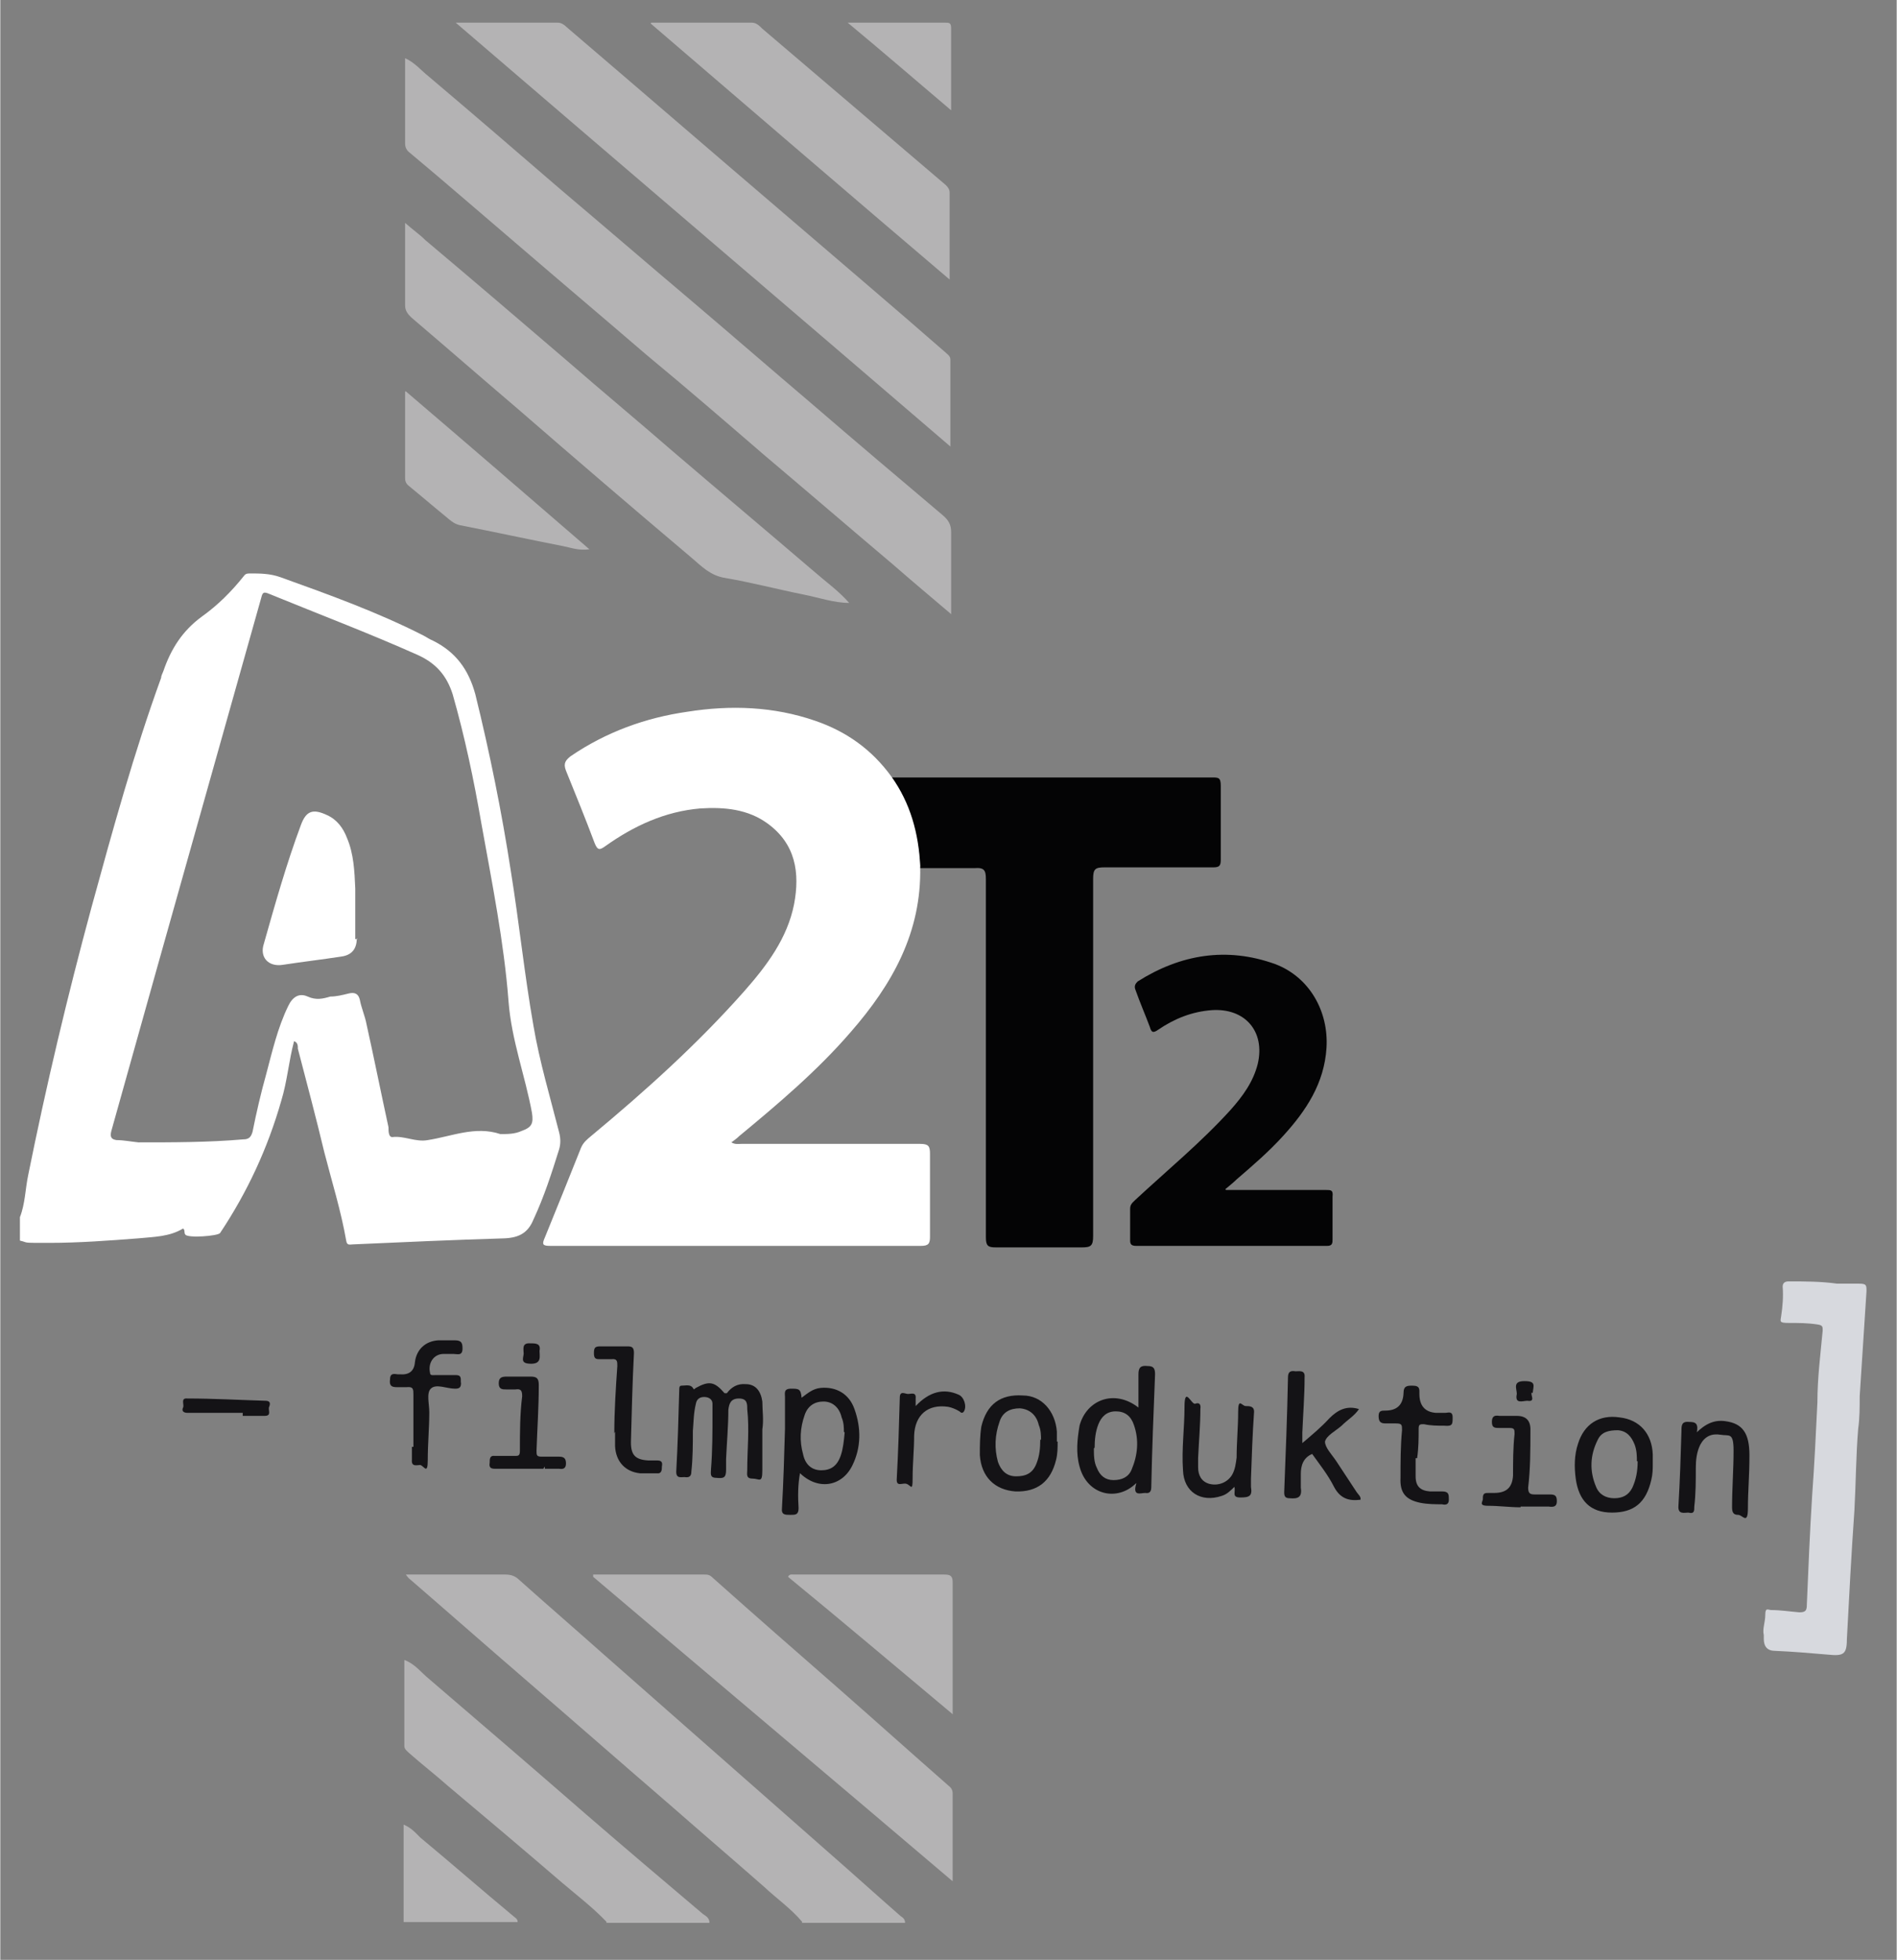 <?xml version="1.0" encoding="UTF-8"?>
<svg xmlns="http://www.w3.org/2000/svg" width="88.6mm" height="91.5mm" version="1.1" viewBox="0 0 251.1 259.4">
  <rect x="0" y="0" width="251.1" height="259.4" fill="#808080" stroke="none"/>
  <defs>
    <style>
      .cls-1 {
        fill: #040405;
      }

      .cls-2 {
        fill: #fff;
      }

      .cls-3 {
        fill: #d7d9de;
      }

      .cls-4 {
        fill: #141316;
      }

      .cls-5 {
        fill: #b4b3b4;
      }
    </style>
  </defs>
  <!-- Generator: Adobe Illustrator 28.6.0, SVG Export Plug-In . SVG Version: 1.2.0 Build 709)  -->
  <g>
    <g id="Ebene_1">
      <g id="Ebene_4">
        <path class="cls-3" d="M233.5,216.4c-.2-.8.2-1.7.2-2.7s.4-.6.8-.6c1.2,0,2.5.2,3.7.3.8,0,1-.2,1-1,.2-4.8.4-9.6.7-14.4.3-4.1.5-8.2.7-12.4,0-3.2.4-6.3.7-9.5,0-.5,0-.7-.7-.8-1.3-.2-2.5-.2-3.8-.2s-1.1-.2-1-.9c.2-1.3.3-2.6.2-3.9,0-.5.3-.7.8-.7,2.1,0,4.3,0,6.4.3,1,0,1.9,0,2.9,0s1,.2,1,1c-.3,4.6-.6,9.3-.9,13.9,0,1.4,0,2.9-.2,4.3-.3,3.6-.3,7.2-.5,10.8-.4,5.7-.7,11.4-1,17.1,0,2-.5,2.2-2.5,2-2.3-.2-4.7-.4-7-.5q-1.5,0-1.5-1.6v-.7h0Z"/>
      </g>
      <g id="Ebene_5">
        <path class="cls-5" d="M106.2,254.4c-1.5-1.8-3.4-3.1-5.1-4.7-4.1-3.6-8.2-7.1-12.3-10.7-6.5-5.6-13-11.3-19.5-16.9-5.1-4.4-10.1-8.8-15.2-13.2,0,0-.2-.2-.4-.5h13.2c.7,0,1.3.2,1.8.7,3.7,3.3,7.4,6.5,11,9.7,5.8,5.1,11.7,10.3,17.5,15.4,4.2,3.7,8.3,7.3,12.5,11,3.2,2.8,6.3,5.6,9.5,8.4.3.2.6.4.6.9h-13.7,0Z"/>
        <path class="cls-5" d="M80.3,254.4c-1.8-1.9-3.9-3.5-5.9-5.2-5-4.3-10.1-8.6-15.1-12.8-1.7-1.5-3.5-2.9-5.2-4.4-.3-.3-.6-.5-.6-.9v-11.4c1.3.5,2,1.4,2.9,2.2,7,6,14,12,21,18.1,5.2,4.5,10.4,8.9,15.6,13.3.4.3.9.5.9,1.2h-13.7,0Z"/>
        <path class="cls-5" d="M53.4,254.4v-12.9c1,.4,1.6,1.1,2.2,1.7,4.1,3.4,8.1,6.9,12.2,10.3.3.3.7.4.7.9h-15.1Z"/>
        <path class="cls-5" d="M125.8,81.2c-2.7-2.3-5.1-4.3-7.5-6.4-5.8-4.9-11.5-9.8-17.3-14.7-5.1-4.4-10.2-8.8-15.4-13.1-5.7-4.9-11.5-9.8-17.2-14.7-4.7-4-9.4-8.1-14.2-12.1-.4-.3-.6-.7-.6-1.2V7.7c1.3.6,2.1,1.6,3.1,2.4,5.8,4.9,11.6,9.9,17.4,14.9,5.8,4.9,11.6,9.9,17.4,14.8,5.3,4.5,10.6,9.1,15.9,13.6,5.8,5,11.6,9.9,17.4,14.8.7.6,1.1,1.2,1.1,2.2v10.9h0Z"/>
        <path class="cls-5" d="M60.3,3h13.5c.5,0,.9.3,1.2.6,9.6,8.2,19.1,16.4,28.7,24.6,7.1,6.1,14.3,12.2,21.4,18.4.3.3.7.5.7,1v11.5C103.9,40.3,82.2,21.8,60.3,3Z"/>
        <path class="cls-5" d="M112.4,79.8c-2,0-4-.7-6-1.1-3.5-.7-6.9-1.6-10.4-2.2-2-.3-3.2-1.6-4.5-2.7-7.7-6.5-15.4-13.1-23-19.7-4.7-4-9.4-8.1-14.1-12.1-.5-.5-.8-.9-.8-1.6v-10.9c1,.9,1.9,1.5,2.7,2.3,6.3,5.3,12.5,10.6,18.8,16,4.6,4,9.3,7.9,13.9,11.9,6.2,5.3,12.5,10.6,18.7,15.9,1.6,1.4,3.3,2.6,4.7,4.2h0Z"/>
        <path class="cls-5" d="M78.6,208.4h14.6c.4,0,.7,0,1.1.4,5.5,4.9,11.1,9.8,16.6,14.6,4.9,4.3,9.7,8.6,14.6,12.9.4.3.6.6.6,1.1v11.6c-16-13.6-31.8-26.9-47.6-40.3v-.3h0Z"/>
        <path class="cls-5" d="M86.2,3h13.3c.6,0,1,.4,1.4.8,8.1,6.9,16.2,13.8,24.3,20.7.3.3.5.6.5,1v11.5c-13.3-11.3-26.3-22.5-39.6-33.9h0Z"/>
        <path class="cls-5" d="M126,226.8c-7.3-6.1-14.5-12.2-21.7-18.1.2-.4.5-.3.8-.3h19.9c.8,0,1.1.2,1.1,1v17.5h0Z"/>
        <path class="cls-5" d="M53.7,51.8c8.2,7,16.2,13.9,24.3,20.9-1.4.2-2.4-.2-3.4-.4-4.6-.9-9.2-1.9-13.8-2.8-.8-.2-1.3-.7-1.9-1.2-1.6-1.3-3.1-2.6-4.7-3.9-.4-.3-.6-.6-.6-1.1v-11.5h0Z"/>
        <path class="cls-5" d="M112.2,3h12.9c.5,0,.8,0,.8.7v10.9c-4.6-3.9-9-7.7-13.7-11.6Z"/>
      </g>
      <g id="Ebene_3">
        <path class="cls-1" d="M121.8,114.7c-.3-4.3-1.3-8.3-3.8-11.8h42.4c.9,0,1.2,0,1.2,1.1v9.8c0,.8-.2,1-1,1h-14.4c-1.2,0-1.5.2-1.5,1.5v47.3c0,1.3-.3,1.5-1.5,1.5h-11.4c-1,0-1.3-.2-1.3-1.3v-47.4c0-1.2-.2-1.6-1.5-1.5-2.4,0-4.9,0-7.3,0v-.2Z"/>
        <path class="cls-1" d="M162.3,157.5h13.2c.7,0,1,0,.9.9v5.6c0,.5,0,.9-.7.9h-25.3c-.6,0-.8-.2-.8-.7v-4.2c0-.6.3-.8.7-1.2,4.2-3.9,8.7-7.6,12.6-11.9,1.6-1.8,3-3.7,3.6-6.1,1-4.3-1.7-7.4-6.1-7.1-2.6.2-4.9,1.1-7.1,2.6-.7.5-.9.3-1.1-.4-.6-1.6-1.3-3.2-1.9-4.9-.2-.5,0-.8.3-1.1,5.7-3.6,11.8-4.6,18.2-2.3,4.5,1.7,7.1,6.2,6.8,11.1-.3,4.7-2.7,8.3-5.7,11.6-1.9,2.1-4.1,4-6.2,5.8-.4.4-.9.8-1.5,1.3h0Z"/>
        <path class="cls-4" d="M69.3,179.2c0-.6-.3-1.5.9-1.4.7,0,1.4,0,1.2,1,0,.7.3,1.7-1.1,1.7s-1.1-.6-1-1.3Z"/>
        <path class="cls-4" d="M202.8,184.3c-.3.2.6,1.3-.6,1.1-.6,0-1.7.5-1.4-.9,0-.7-.6-1.7,1-1.7s1.2.6,1.1,1.6h0Z"/>
        <path class="cls-4" d="M32.1,187h-7.3c-.6,0-.8-.3-.6-.7.2-.4-.4-1.3.6-1.2,3.4,0,6.9.2,10.3.3.6,0,.7.3.5.8-.2.4.4,1.2-.6,1.2h-2.9v-.3h0Z"/>
        <path class="cls-4" d="M96.2,184.4c.6-.8,1.4-1.3,2.5-1.2,1.3,0,2,.9,2.2,2.3,0,1.2.2,2.4,0,3.7,0,1.8,0,3.6,0,5.4s-.4,1.1-1.3,1.1-.7-.6-.7-1.1c0-2.7.3-5.4,0-8.1,0-.7,0-1.4-1.1-1.4s-1.3.7-1.4,1.5c0,2.1-.2,4.3-.3,6.5,0,.5,0,1,0,1.4,0,1.1-.3,1.2-1.3,1.1-.9,0-.7-.6-.7-1.1.2-2.5.2-5,.2-7.5v-1.2c0-.6-.5-.9-1.1-.9s-1,.3-1.1.9c-.3,1.2-.3,2.4-.4,3.6,0,1.8,0,3.6-.2,5.4,0,.6-.3.8-.9.7-.5,0-1.1.2-1.1-.7.2-3.6.3-7.2.4-10.9,0-.2,0-.5.3-.5.5,0,1.2-.2,1.5.3.2.2,0,.3.4,0,1.8-1,2.5-.8,3.8.7h.2Z"/>
        <path class="cls-4" d="M105.9,194.9c-.3,1.6-.3,3.2-.2,4.7,0,.9-.4.9-1.1.9s-1.2,0-1.1-.9c.2-3.5.3-7,.4-10.5,0-1.4,0-2.8,0-4.2,0-.5-.2-1.1.8-1.1s1.3,0,1.4,1.2c.8-.6,1.5-1.2,2.5-1.3,2.1-.2,3.8.8,4.5,2.8.9,2.5.9,5.1-.3,7.5-1.4,2.8-4.6,3.3-7,.9h0ZM111.7,189.5c0-.5,0-1.2-.3-1.9-.3-1.3-1.2-2.1-2.4-2.1s-2.1.6-2.5,1.8c-.6,1.7-.7,3.4-.2,5.2.3,1.4,1.2,2.1,2.4,2.1s2.1-.5,2.6-2c.3-.9.4-1.9.5-3h0Z"/>
        <path class="cls-4" d="M150.4,196.3c-2.5,2.5-6.5,1.6-7.5-2.2-.5-1.8-.3-3.6,0-5.4.9-3.4,4.6-4.9,7.8-2.4v-4.4c0-.9.3-1.2,1.2-1.1.8,0,1,.3,1,1.1-.2,5-.4,10-.5,14.9,0,.6-.2.9-.8.8-.6,0-1.7.5-1.2-1.2h0ZM144.8,191.7c0,.9,0,1.8.4,2.6.4,1,1.1,1.6,2.2,1.6s2-.4,2.4-1.4c.8-1.9,1-3.9.3-5.9-.4-1.2-1.2-1.8-2.4-1.8s-1.9.7-2.3,1.7c-.4,1-.5,2.1-.5,3.1h0Z"/>
        <path class="cls-4" d="M173.8,192.4c-1.3.5-1.6,1.6-1.6,2.7s0,1.2,0,1.8c.2,1.3-.4,1.5-1.5,1.4-.6,0-.7-.3-.7-.8.2-5.1.4-10.1.5-15.2,0-.8.4-.9,1-.8.5,0,1.3-.2,1.2.8,0,2.4-.2,4.9-.3,7.3v1.4c1.3-1.1,2.5-2.1,3.6-3.3,1.1-1.1,2.3-1.7,3.9-1.2-.6.9-1.5,1.4-2.3,2.2-.8.7-2,1.3-2.2,2.1,0,.8.9,1.7,1.5,2.6.9,1.4,1.8,2.7,2.7,4.1.2.3.6.6.5,1-1.6.2-2.7-.2-3.5-1.7-.8-1.6-2-3.1-3-4.5h.2Z"/>
        <path class="cls-4" d="M218.8,193.8c0,.6,0,1.3-.2,2.1-.7,3-2.3,4.3-5.2,4.3s-4.4-1.6-4.8-4.5c-.2-1.5-.2-3.1.3-4.6.8-2.6,2.8-3.9,5.5-3.5,2.7.3,4.3,2.2,4.4,4.9v1.4h0ZM216.7,193.4c0-.6,0-1.4-.3-2.2-.4-1-1-1.8-2.2-1.9-1.2,0-2.2.2-2.7,1.3-1,2-1.1,4.1-.2,6.2.4,1,1.3,1.5,2.4,1.5s1.9-.4,2.4-1.4c.5-1.1.7-2.2.7-3.5h0Z"/>
        <path class="cls-4" d="M140,190.8c0,.8,0,1.6-.2,2.4-.7,2.9-2.5,4.3-5.4,4.2-2.7-.2-4.5-1.9-4.7-4.8,0-1.3,0-2.5.2-3.8.7-2.9,2.5-4.3,5.5-4.1,2.5,0,4.3,2.1,4.5,4.8v1.3h0ZM137.8,190.6c0-.6,0-1.3-.3-2-.3-1.3-1.2-2.1-2.5-2.2-1.3,0-2.3.5-2.7,1.8-.6,1.7-.7,3.5-.2,5.3.4,1.1,1.1,1.9,2.4,1.9s2.2-.4,2.7-1.7c.4-1,.5-2,.5-3.2h0Z"/>
        <path class="cls-4" d="M224.5,189.7c1.3-1.3,2.5-1.8,3.9-1.6,2.3.3,3.2,1.6,3.2,4.5s-.2,4.7-.2,7-.7.9-1.3.9-.8-.3-.8-1c0-2.5.2-5,.2-7.5s-.6-1.9-1.7-2.1c-1.2-.2-2.1.2-2.7,1.3-.5,1-.6,2.1-.6,3.1,0,1.7,0,3.4-.2,5.1,0,.6,0,1-.8.8-.5,0-1.4.3-1.3-.9.2-3.3.3-6.6.4-9.9,0-.7,0-1.3,1-1.2.9,0,1.3.2,1,1.6h0Z"/>
        <path class="cls-4" d="M163.5,196.7c-.6.6-1.1,1.1-1.8,1.3-2.7.9-5-.5-5.1-3.4-.2-2.8.2-5.6.2-8.4s.9-.3,1.4-.4c.5-.2.8,0,.7.7,0,2.1-.2,4.3-.3,6.5v1.2c0,1,.4,1.9,1.5,2.2,1.2.3,2.4-.2,3-1.2.4-.7.5-1.5.6-2.3,0-2,.2-4,.2-6s.5-.8,1-.8,1.2,0,1.1.9c-.2,2.9-.3,5.8-.4,8.7v1.1c.2,1.2-.2,1.4-1.4,1.4s-.6-.7-.8-1.4h0Z"/>
        <path class="cls-4" d="M54.7,191.6v-7c0-.7,0-1.1-.9-1h-1.3c-.7,0-1-.2-.9-1,0-.8.4-.8,1-.7h.3c1.2.1,1.9-.4,2-1.6.2-1.7,1.4-2.8,3.1-2.9h2.2c.9,0,1,.4,1,1.1,0,1-.7.7-1.2.7h-1.3c-1.3,0-2.1,1.2-1.8,2.5,0,.4.4.3.7.3.9,0,1.8,0,2.7,0s.6.6.7,1.1c0,.6-.3.7-.8.7-1.1,0-2.5-.7-3.2,0-.6.6-.2,2-.2,3.1,0,2.1-.2,4.2-.2,6.3s-.5.8-1,.7c-.4,0-1.2.3-1.1-.7v-1.7h.3,0Z"/>
        <path class="cls-4" d="M187.4,193.1v2.3c0,1.3.6,1.9,1.9,2h1.6c.9,0,.9.4.9,1.1s-.5.7-.9.6c-.9,0-1.9,0-2.9-.2-1.9-.4-2.7-1.3-2.6-3.3,0-2.1,0-4.2.2-6.3,0-.7,0-.9-.8-.9h-1.4c-.7,0-.9-.3-.9-1s.4-.7.9-.7q2.3,0,2.4-2.3c0-1,.5-1,1.2-1,1,0,.9.5.9,1.1,0,1.5.7,2.4,2.2,2.5h1.2c.4,0,1-.3,1,.6s0,1.2-1.1,1.1c-.9,0-1.8,0-2.7-.2-.5,0-.7,0-.7.6,0,1.3,0,2.5-.2,3.9h-.2Z"/>
        <path class="cls-4" d="M81.3,189.7c0-3,.2-6,.4-8.9,0-.6,0-1-.8-.9h-1.4c-.6,0-.9,0-.9-.8s.2-.9.9-.9c1.2,0,2.4,0,3.6,0,.6,0,.8.2.8.9-.2,3.9-.3,7.9-.4,11.8,0,1.7.6,2.3,2.3,2.4h1.2c.6,0,.7.3.6.8,0,.4,0,1-.7.9h-2.2c-1.9-.2-3.2-1.5-3.3-3.6v-1.9h0Z"/>
        <path class="cls-4" d="M201.3,199.5c-1.4,0-2.9-.2-4.3-.2s-.6-.6-.7-1c0-.7.3-.7.8-.7h.7c1.6,0,2.4-.7,2.5-2.3,0-1.8,0-3.7.2-5.5,0-.6,0-.8-.7-.8h-1.3c-.6,0-1,0-1-.8s.4-.9,1-.8c.8,0,1.5,0,2.3,0q1.9,0,1.8,2c0,2.5,0,5-.3,7.5,0,.8.3.9.9.9s1.4,0,2,0c.7,0,.9.2.9.9s-.4.8-1.1.7h-3.8.1Z"/>
        <path class="cls-4" d="M71.9,194.4h-6.4c-.6,0-.8-.2-.7-.8,0-.5,0-1,.7-.9h2.6c.5,0,.7,0,.7-.7,0-2.4,0-4.8.3-7.2,0-.8-.2-1-.9-.9h-1.2c-.5,0-1,0-1-.8s.4-.9,1.1-.9c1,0,2.1,0,3.1,0,.8,0,1.1.2,1.1,1.1,0,2.9-.2,5.8-.3,8.7,0,.6,0,.8.7.8h2.3c.7,0,.9.3.9.9s-.3.8-.9.7h-1.9v-.3l-.2.3Z"/>
        <path class="cls-4" d="M121.2,186.1c1.8-1.9,3.7-2.4,5.7-1.5.7.3,1.1,1.5.7,2.2-.2.3-.4.2-.6,0-.5-.3-1-.5-1.5-.6-2.7-.4-4.4,1.1-4.5,3.8,0,1.9-.2,3.7-.2,5.6s-.2,1-.8.8c-.5-.2-1.4.5-1.3-.7.2-3.6.3-7.2.4-10.7,0-1,.7-.5,1.1-.5s1.1-.3,1,.6v1.2-.2Z"/>
      </g>
      <g id="Ebene_2">
        <path class="cls-2" d="M47.2,124.2q0,2.1-2,2.4c-2.6.4-5.2.7-7.8,1.1-1.9.3-3.1-1-2.5-2.8,1.5-5.3,3-10.6,4.9-15.7.7-1.9,1.6-2.2,3.5-1.3,1.3.6,2.1,1.7,2.6,3,.9,2.1,1,4.4,1.1,6.7v6.7h.3,0Z"/>
        <path class="cls-2" d="M2.6,161.1c.7-1.8.7-3.7,1.1-5.6,2.4-11.9,5.2-23.7,8.4-35.5,2.8-10.2,5.6-20.4,9.2-30.3,0-.3.2-.6.3-.9,1-2.9,2.5-5.3,5.1-7.2,2.1-1.5,3.9-3.3,5.5-5.3.2-.3.4-.4.8-.4,1.4,0,2.7,0,4.1.5,6.4,2.3,12.8,4.6,18.9,7.7.4.2.8.5,1.3.7,3,1.5,4.7,3.8,5.6,7.1,1.9,7.7,3.5,15.6,4.7,23.4,1.1,6.8,1.8,13.7,3,20.5.8,4.7,2.2,9.4,3.4,14.1.2.8.2,1.5,0,2.2-1,3.2-2,6.3-3.4,9.3-.7,1.7-1.8,2.4-3.8,2.5-6.7.2-13.4.5-20.1.8-.4,0-.8.2-.9-.5-.7-4-1.9-7.8-2.9-11.7-1.1-4.6-2.3-9.1-3.5-13.7,0-.4,0-.8-.5-1-.7,2.6-.9,5.3-1.7,7.9-1.8,6.3-4.5,12.1-8.1,17.5-.3.4-4.3.7-4.6.2-.2-.2,0-.6-.3-.8-1.8,1.1-3.9,1.1-5.9,1.3-3.9.3-7.9.6-11.8.6s-2.6,0-3.9-.3v-3.4.3ZM66.3,150.1c.9,0,1.8,0,2.7-.4,1.4-.5,1.6-1,1.4-2.4-.9-4.9-2.7-9.6-3.1-14.7-.6-7.9-2.2-15.8-3.6-23.6-1-5.8-2.2-11.5-3.8-17.1-.8-2.5-2.2-4.1-4.6-5.2-6.5-2.9-13.1-5.4-19.7-8.1-.9-.4-.9,0-1.1.7-4.6,16.3-9.2,32.7-13.8,49-2,7.1-4,14.3-6,21.4-.2.8,0,1.1.7,1.2.9,0,1.9.2,2.9.3,4.6,0,9.3,0,13.9-.4.7,0,1-.3,1.2-1,.5-2.5,1.1-5.1,1.8-7.6.8-3,1.5-6.1,2.9-9,.6-1.3,1.5-1.8,2.6-1.3s2,.3,3,0c.8,0,1.6-.2,2.4-.4.8-.2,1.3,0,1.5.8.2,1.1.7,2.2.9,3.3,1,4.5,1.9,9,2.9,13.6,0,.5,0,1.3.5,1.3,1.6-.2,3.1.7,4.7.4,3.2-.5,6.3-1.9,9.6-.8h.4-.3Z"/>
        <path class="cls-2" d="M121.8,114.7c.2,8.7-3.7,15.6-9.2,21.9-4.4,5.1-9.6,9.5-14.8,13.8-.3.3-.6.5-1,.8.5.3.9.2,1.3.2h23.7c1.1,0,1.3.3,1.3,1.3v11c0,.9-.2,1.2-1.2,1.2h-49.1c-1,0-1.1-.2-.7-1.1,1.6-3.9,3.2-7.9,4.8-11.9.3-.7.8-1.1,1.4-1.6,7.1-5.9,14-12.1,20.2-19.1,3-3.4,5.7-7,6.6-11.5.8-4.2.2-8-3.5-10.7-2.6-1.9-5.7-2.2-8.9-2-4.7.4-8.8,2.3-12.6,5-.7.5-1,.6-1.4-.4-1.2-3.2-2.5-6.4-3.8-9.6-.4-1,0-1.4.6-1.9,4.7-3.2,9.9-5.1,15.5-5.9,5.7-.9,11.4-.7,16.9,1.2,4.1,1.4,7.5,3.8,10.1,7.4,2.5,3.5,3.6,7.5,3.8,11.8h0Z"/>
      </g>
    </g>
  </g>
</svg>